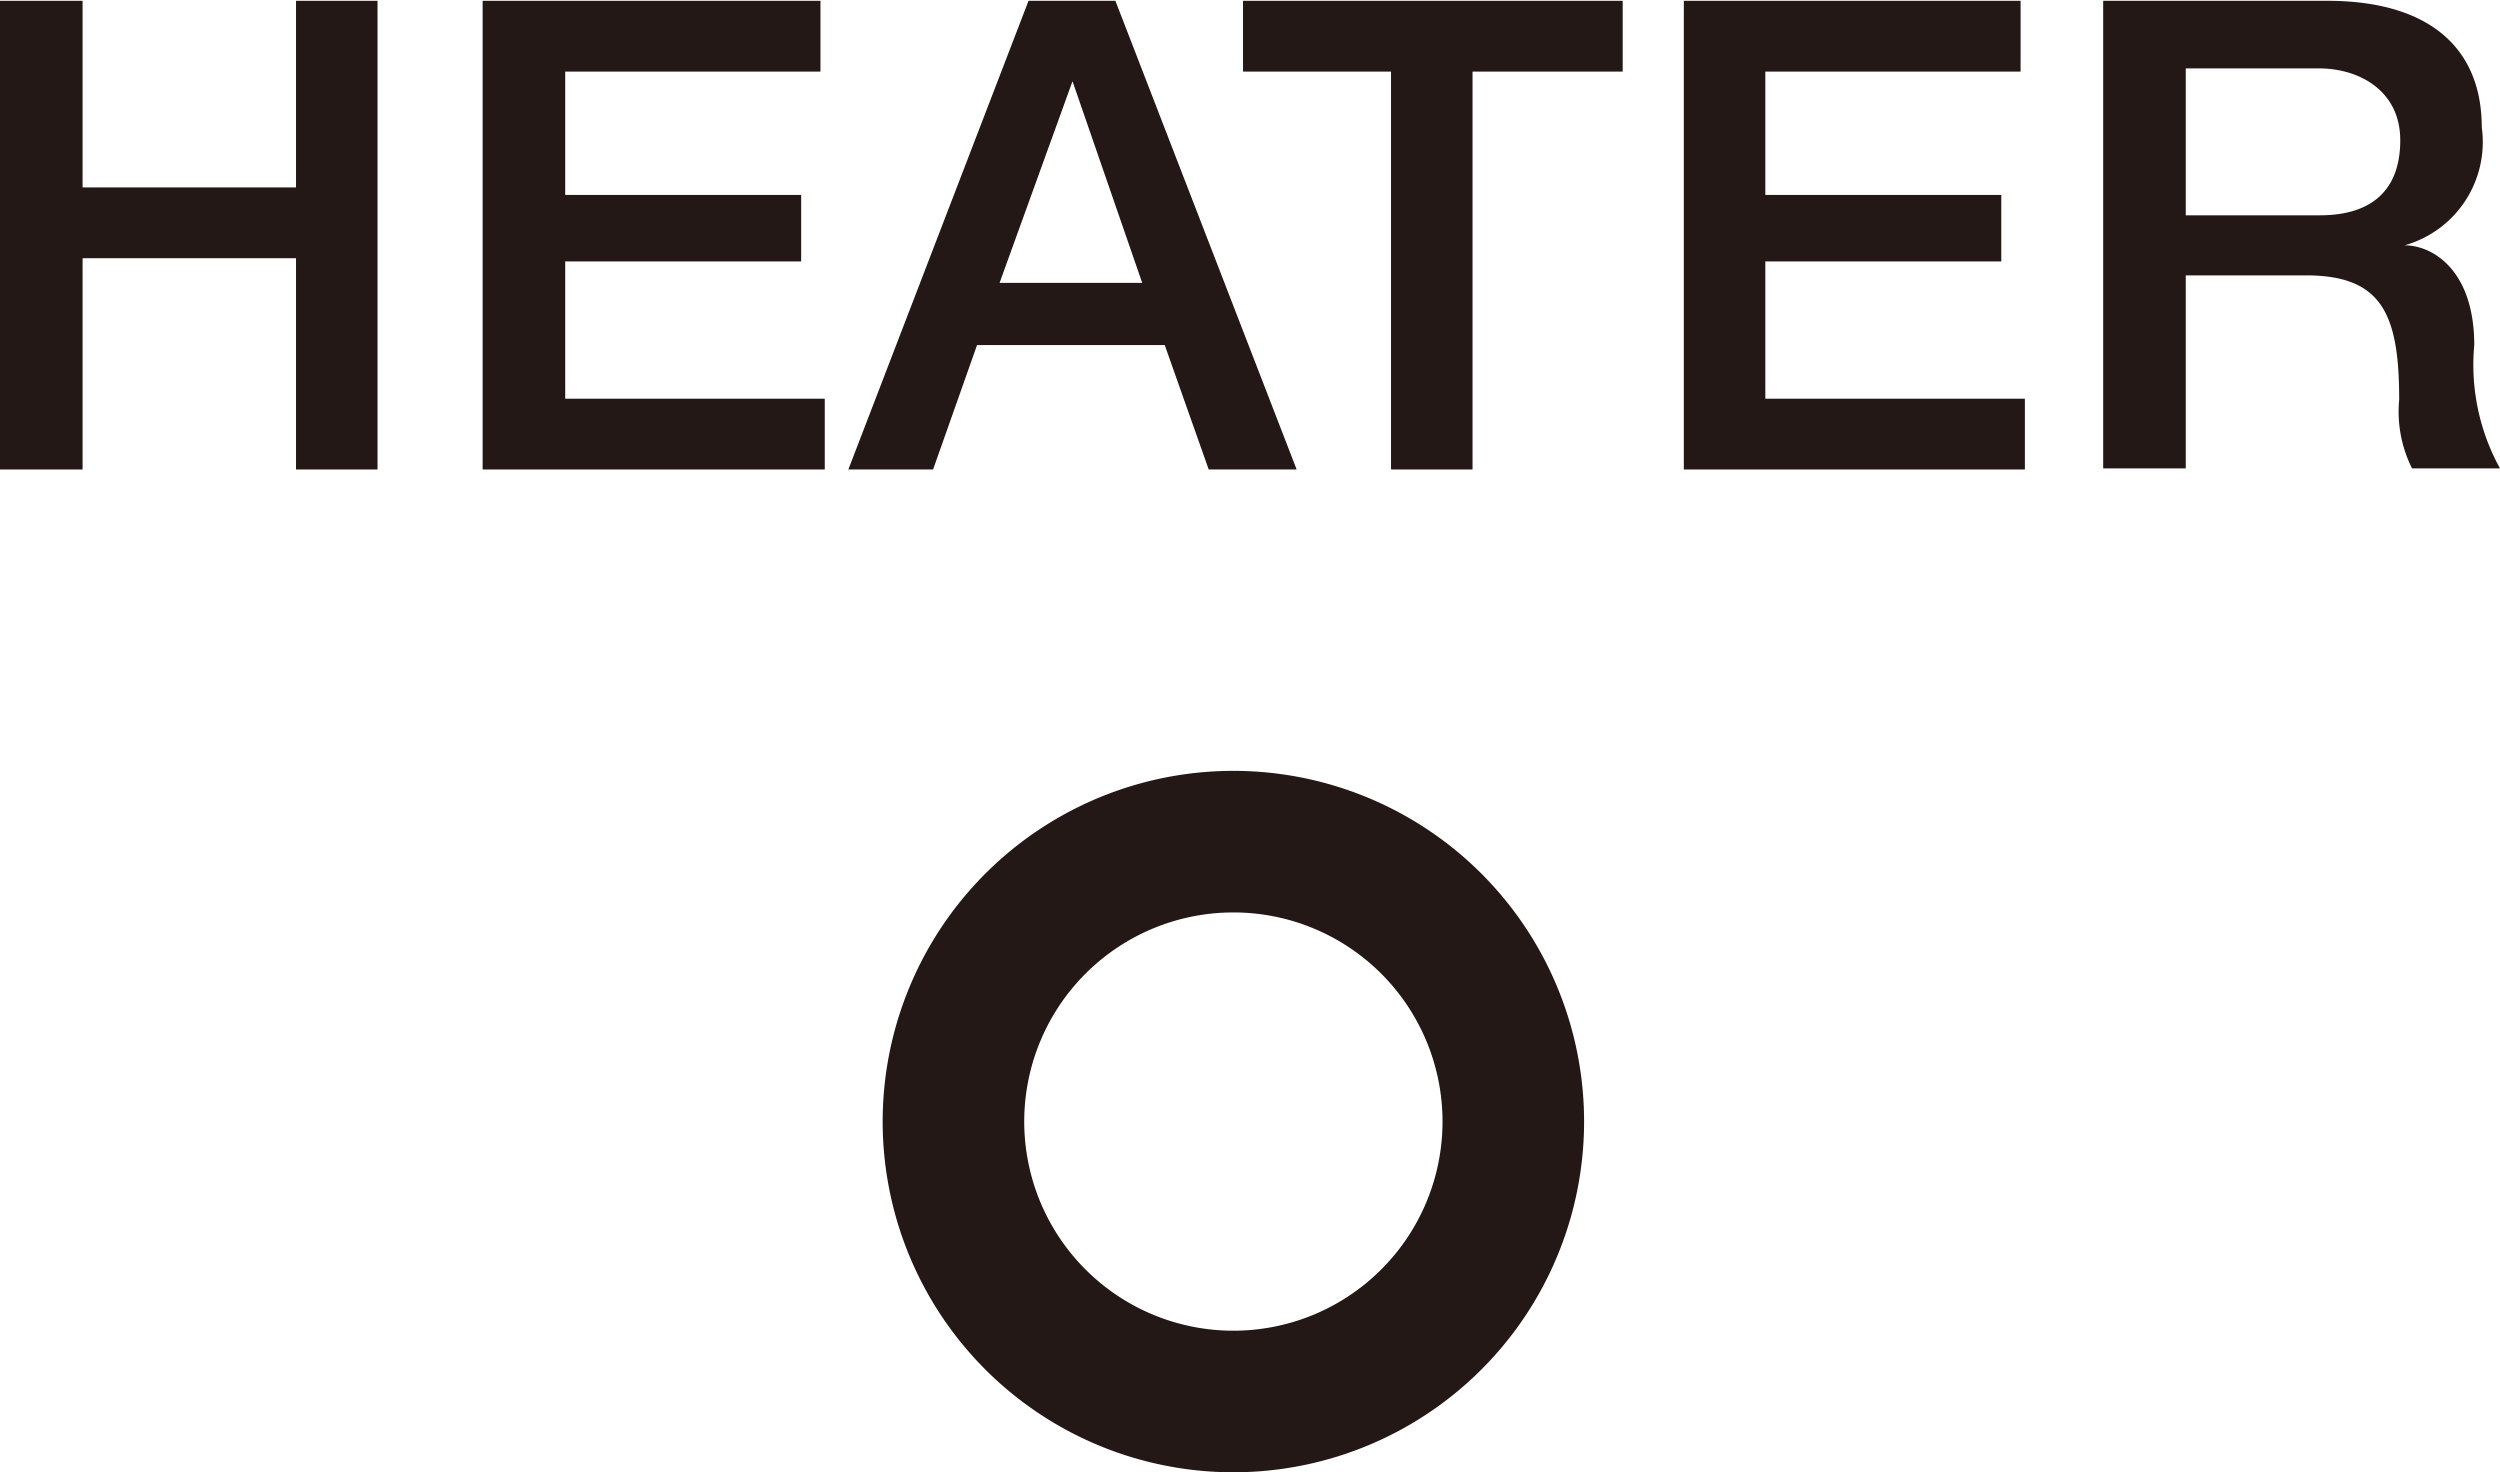 <svg id="レイヤー_1" data-name="レイヤー 1" xmlns="http://www.w3.org/2000/svg" width="8.22mm" height="4.84mm" viewBox="0 0 23.31 13.71"><defs><style>.cls-1{fill:#231815;}.cls-2{fill:none;stroke:#231815;stroke-miterlimit:10;stroke-width:1.32px;}</style></defs><title>Panel_HEATER</title><polygon class="cls-1" points="0 0 0.77 0 0.77 1.74 2.76 1.74 2.76 0 3.52 0 3.52 4.37 2.76 4.37 2.76 2.4 0.77 2.4 0.77 4.37 0 4.37 0 0"/><polygon class="cls-1" points="4.5 0 7.65 0 7.65 0.66 5.27 0.66 5.27 1.81 7.47 1.81 7.47 2.43 5.27 2.43 5.27 3.71 7.69 3.71 7.69 4.37 4.5 4.37 4.5 0"/><path class="cls-1" d="M9.59,0h.81l1.69,4.37h-.82l-.41-1.16H9.11L8.7,4.37H7.91ZM9.32,2.63h1.33L10,.75h0Z"/><polygon class="cls-1" points="11.59 0 15.13 0 15.13 0.66 13.73 0.66 13.73 4.37 12.97 4.37 12.97 0.66 11.59 0.66 11.59 0"/><polygon class="cls-1" points="15.7 0 18.84 0 18.84 0.66 16.46 0.66 16.46 1.81 18.66 1.81 18.66 2.43 16.46 2.43 16.46 3.71 18.88 3.71 18.88 4.37 15.7 4.37 15.7 0"/><path class="cls-1" d="M19.61,0H21.7c.95,0,1.44.44,1.44,1.18a1,1,0,0,1-.72,1.1h0c.27,0,.65.24.65.93a2,2,0,0,0,.24,1.15h-.82a1.18,1.18,0,0,1-.12-.64c0-.8-.16-1.16-.87-1.16H20.38v1.8h-.77Zm.77,2h1.25c.49,0,.75-.24.75-.7S22,.63,21.62.63H20.38Z"/><path class="cls-2" d="M14.11,10.44a2.61,2.61,0,1,1-2.6-2.6A2.61,2.61,0,0,1,14.11,10.44Z"/></svg>